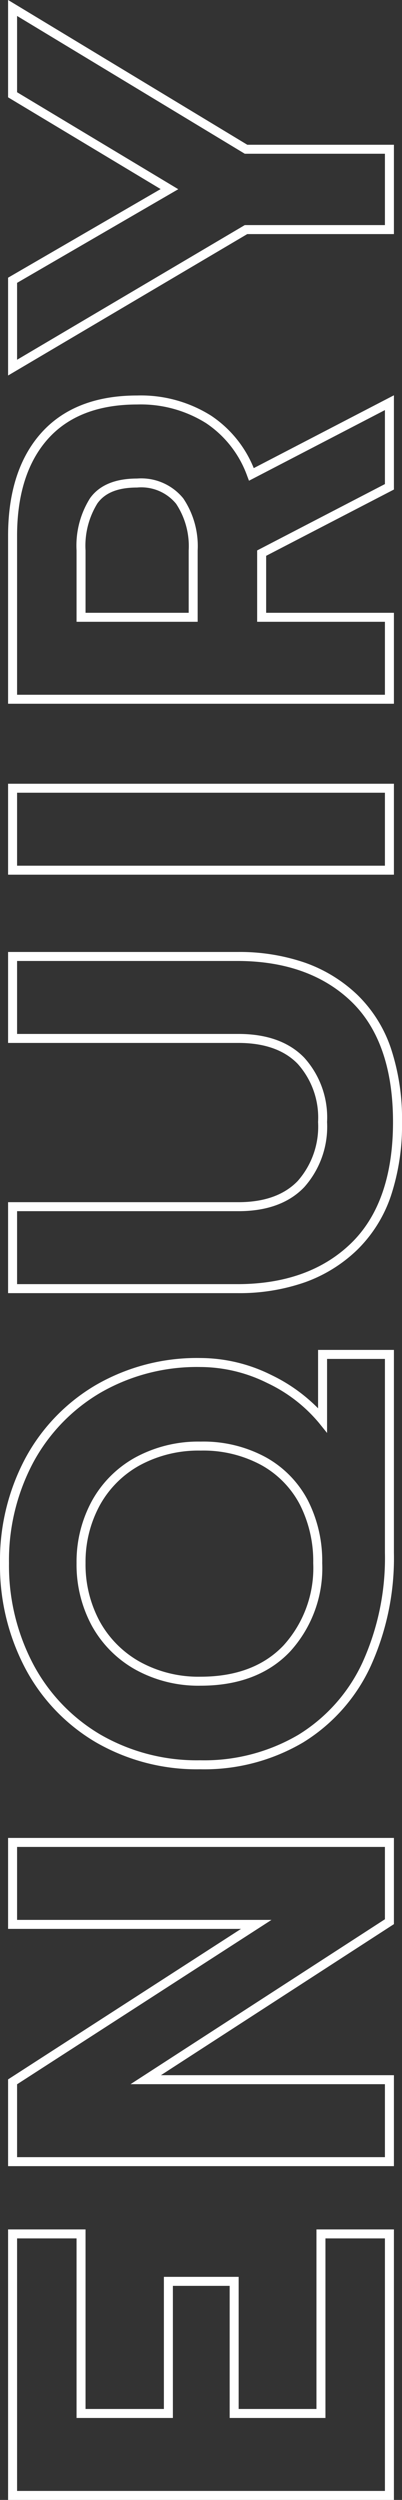 <svg xmlns="http://www.w3.org/2000/svg" width="44.74" height="278.167" viewBox="0 0 44.74 278.167">
  <rect x="0" y="0" width="44.74" height="278.167" fill="#333333" stroke="none"/>
  <path id="Enquiry" d="M-34.08-43.34a24.2,24.2,0,0,1,11.607,2.79,20.983,20.983,0,0,1,8.2,7.865A22.429,22.429,0,0,1-11.26-21.06a17.778,17.778,0,0,1-1.881,7.9A18.567,18.567,0,0,1-16.858-7.94h6.5V.5H-32.94A29.144,29.144,0,0,1-45.575-2.1,19.563,19.563,0,0,1-54.037-9.61,21.647,21.647,0,0,1-57.02-21.06a22.429,22.429,0,0,1,3.01-11.625,20.876,20.876,0,0,1,8.265-7.866A24.548,24.548,0,0,1-34.08-43.34Zm22.72,36.4H-19.6l1.106-.89A16.809,16.809,0,0,0-14.039-13.6,16.787,16.787,0,0,0-12.26-21.06a21.444,21.444,0,0,0-2.87-11.115,20,20,0,0,0-7.817-7.5A23.208,23.208,0,0,0-34.08-42.34a23.56,23.56,0,0,0-11.2,2.671,19.89,19.89,0,0,0-7.875,7.494A21.444,21.444,0,0,0-56.02-21.06a20.664,20.664,0,0,0,2.837,10.93A18.58,18.58,0,0,0-45.145-3,28.159,28.159,0,0,0-32.94-.5h21.58Zm-126.96-35.5h30.1v8.62H-128.2v8.72h14.7v8.32h-14.7v8.66h19.98V.5h-30.1Zm29.1,1h-28.1V-.5h28.1V-7.12H-129.2V-17.78h14.7V-24.1h-14.7V-34.82h19.98Zm8.04-1h9.652L-74.78-16.515V-42.44h10.12V.5h-9.592L-91.06-25.429V.5h-10.12Zm9.108,1h-8.108V-.5h8.12V-28.811L-73.708-.5h8.048V-41.44h-8.12v28.315Zm88.032-1H6.08V-16.8c0,2.884.8,5.1,2.365,6.6A9.158,9.158,0,0,0,15-7.94a8.963,8.963,0,0,0,6.463-2.26c1.551-1.495,2.337-3.715,2.337-6.6V-42.44H33.92v25.52a22.371,22.371,0,0,1-1.184,7.5,16.267,16.267,0,0,1-3.575,5.841A14.967,14.967,0,0,1,23.205.164,24.937,24.937,0,0,1,15,1.4,25.072,25.072,0,0,1,6.78.165a15.208,15.208,0,0,1-6-3.747A16.233,16.233,0,0,1-2.84-9.423a22.115,22.115,0,0,1-1.2-7.5Zm9.12,1H-3.04v24.52c0,5.28,1.527,9.534,4.539,12.642S9.049.4,15,.4,25.471-1.173,28.439-4.276,32.92-11.639,32.92-16.92V-41.44H24.8V-16.8c0,3.167-.889,5.63-2.643,7.32A9.922,9.922,0,0,1,15-6.94,10.116,10.116,0,0,1,7.755-9.478C5.98-11.169,5.08-13.632,5.08-16.8Zm37.44-1H52.64V.5H42.52Zm9.12,1H43.52V-.5h8.12Zm9.9-1H80.22c4.865,0,8.721,1.244,11.463,3.7,2.758,2.468,4.157,6.055,4.157,10.663A14.656,14.656,0,0,1,93.6-19.854,12.758,12.758,0,0,1,87.758-15.1L95.863.5H85.376L78-13.72H71.66V.5H61.54ZM94.217-.5l-7.86-15.128.526-.2a11.9,11.9,0,0,0,5.88-4.578A13.678,13.678,0,0,0,94.84-28.08c0-4.311-1.286-7.647-3.823-9.917-2.553-2.284-6.186-3.443-10.8-3.443H62.54V-.5h8.12V-14.72H78.6L85.984-.5Zm3.847-41.94h10.884l9.86,16.977,10.21-16.977h10.83L123.74-15.82V.5H113.8V-15.823Zm10.309,1H99.816L114.8-16.1V-.5h7.94V-16.1L138.073-41.44h-8.49L118.793-23.5ZM-34.08-34.82a14.172,14.172,0,0,1,6.869,1.681A12.306,12.306,0,0,1-22.335-28.3,14.657,14.657,0,0,1-20.56-21,14.518,14.518,0,0,1-22.3-13.764a11.665,11.665,0,0,1-4.824,4.7A14.9,14.9,0,0,1-34.08-7.48a13.775,13.775,0,0,1-9.854-3.588C-46.446-13.455-47.72-16.8-47.72-21a14.463,14.463,0,0,1,1.806-7.3,12.508,12.508,0,0,1,4.9-4.84A14.3,14.3,0,0,1-34.08-34.82Zm0,26.34a13.917,13.917,0,0,0,6.489-1.474,10.681,10.681,0,0,0,4.416-4.3A13.535,13.535,0,0,0-21.56-21a13.674,13.674,0,0,0-1.645-6.8,11.321,11.321,0,0,0-4.484-4.457A13.184,13.184,0,0,0-34.08-33.82a13.309,13.309,0,0,0-6.451,1.559,11.522,11.522,0,0,0-4.516,4.46A13.479,13.479,0,0,0-46.72-21c0,3.919,1.169,7.016,3.474,9.208A12.811,12.811,0,0,0-34.08-8.48ZM70.66-34.82H78.6a9.908,9.908,0,0,1,5.81,1.5c1.453,1.035,2.19,2.8,2.19,5.237a6.02,6.02,0,0,1-2.211,5.141,9.51,9.51,0,0,1-5.789,1.6H70.66ZM78.6-22.34a8.554,8.554,0,0,0,5.191-1.4A5.017,5.017,0,0,0,85.6-28.08c0-2.128-.579-3.575-1.77-4.423A8.958,8.958,0,0,0,78.6-33.82H71.66v11.48Z" transform="translate(43.34 139.847) rotate(-90)" fill="#fff"/>
</svg>
